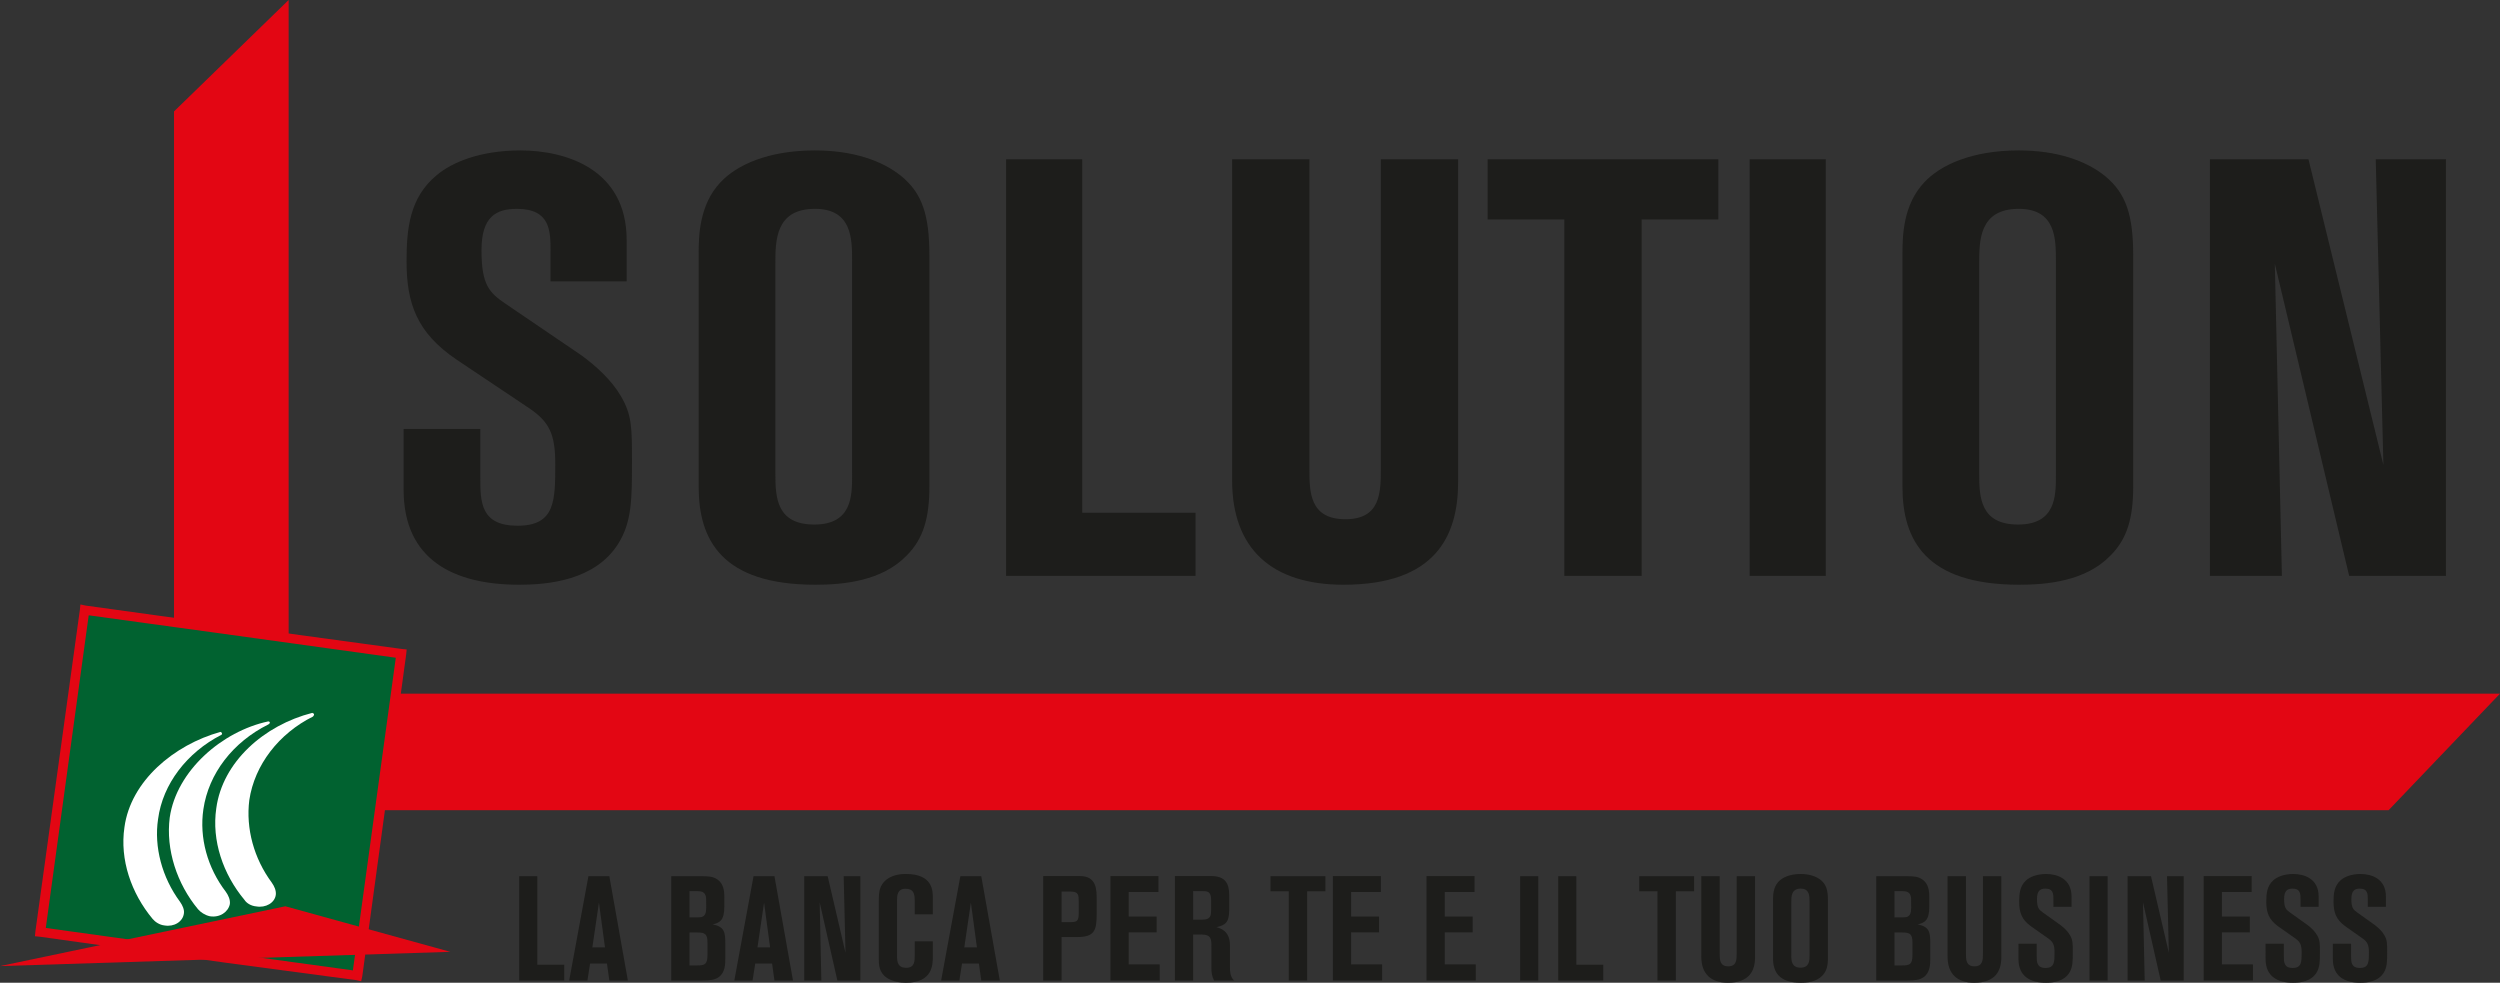 <svg xmlns="http://www.w3.org/2000/svg" xmlns:xlink="http://www.w3.org/1999/xlink" version="1.1" id="Ebene_1" x="0px" y="0px" width="737.073px" height="289.735px" viewBox="0 0 737.073 289.735" xml:space="preserve">
<rect x="0" y="0" width="737.073" height="289.735" fill="#333333" stroke="none"/>
<style type="text/css">
	.st0{fill:#E30613;}
	.st1{fill:#1D1D1B;}
	.st2{fill:#016230;}
	.st3{fill:#FFFFFF;}
</style>
<g>
	<polygon class="st0" points="85.099,204.507 85.099,0 51.305,32.852 51.305,231.146    51.305,238.874 704.221,238.874 737.073,204.507 85.099,204.507  "/>
	<path class="st1" d="M118.995,126.467h22.617v14.266c0,7.133,0,14.266,10.96,14.266   c11.135,0,11.135-7.307,11.135-18.267c0-8.699-1.74-12.353-7.654-16.354   l-21.574-14.44c-11.483-7.829-14.615-16.354-14.615-28.881   c0-9.568,0.87-18.789,8.873-25.4c4.524-3.828,12.875-7.307,24.704-7.307   c13.224,0,31.317,5.393,31.317,26.444v12.179h-22.443v-8.873   c0-5.915,0-12.526-9.917-12.526c-6.088,0-10.438,2.261-10.438,12.178   c0,10.264,2.262,12.526,7.133,15.832l22.269,15.136   c4.348,3.132,9.047,7.481,11.656,12.004c3.306,5.567,3.306,9.395,3.306,19.311   c0,10.962,0,17.746-4.001,24.184c-6.785,10.96-20.878,12.178-29.228,12.178   c-19.313,0-34.1-7.307-34.1-28.011V126.467L118.995,126.467z"/>
	<path class="st1" d="M274.01,143.517c0,9.046-1.74,15.31-6.612,20.181   c-7.306,7.655-18.789,8.699-26.965,8.699c-27.663,0-34.448-13.222-34.448-28.88   V74.795c0-5.219,0.173-14.44,6.436-21.05c4.699-5.046,13.919-9.395,27.837-9.395   c11.135,0,19.834,2.957,25.574,7.655c6.09,5.045,8.178,11.483,8.178,23.313   V143.517L274.01,143.517z M251.22,76.884c0-6.438,0-15.31-10.961-15.31   c-11.656,0-11.656,9.394-11.656,16.179v61.936c0,6.959,0.347,14.962,11.482,14.962   s11.135-8.525,11.135-14.44V76.884L251.22,76.884z"/>
	<polygon class="st1" points="296.628,46.959 319.072,46.959 319.072,151.172 352.474,151.172    352.474,169.787 296.628,169.787 296.628,46.959  "/>
	<path class="st1" d="M363.263,46.959h22.792v91.338c0,6.611,0,14.788,10.612,14.788   c10.439,0,10.439-8.002,10.439-14.962V46.959h22.79V142.125   c0,16.006-6.785,30.272-33.751,30.272c-21.225,0-32.882-10.612-32.882-30.794V46.959   L363.263,46.959z"/>
	<polygon class="st1" points="438.598,46.959 506.622,46.959 506.622,64.705 484.005,64.705    484.005,169.787 461.213,169.787 461.213,64.705 438.598,64.705 438.598,46.959  "/>
	<polygon class="st1" points="515.845,46.959 538.29,46.959 538.29,169.787 515.845,169.787    515.845,46.959  "/>
	<path class="st1" d="M628.929,143.517c0,9.046-1.74,15.31-6.612,20.181   c-7.306,7.655-18.789,8.699-26.966,8.699c-27.662,0-34.448-13.222-34.448-28.88   V74.795c0-5.219,0.174-14.44,6.438-21.05c4.697-5.046,13.918-9.395,27.836-9.395   c11.135,0,19.834,2.957,25.575,7.655c6.089,5.045,8.177,11.483,8.177,23.313   V143.517L628.929,143.517z M606.139,76.884c0-6.438,0-15.31-10.961-15.31   c-11.657,0-11.657,9.394-11.657,16.179v61.936c0,6.959,0.349,14.962,11.483,14.962   c11.135,0,11.135-8.525,11.135-14.44V76.884L606.139,76.884z"/>
	<polygon class="st1" points="721.137,169.787 692.605,169.787 670.684,77.753 672.772,169.787    651.547,169.787 651.547,46.959 680.601,46.959 702.695,137.08 700.434,46.959    721.137,46.959 721.137,169.787  "/>
	<polygon class="st1" points="153.074,258.329 158.413,258.329 158.413,284.421 166.361,284.421    166.361,289.082 153.074,289.082 153.074,258.329  "/>
	<path class="st1" d="M173.483,258.329h6.167l5.464,30.753h-5.464l-0.703-5.009h-4.967   l-0.787,5.009H167.812L173.483,258.329L173.483,258.329z M174.641,279.325h3.725   l-1.78-13.199L174.641,279.325L174.641,279.325z"/>
	<path class="st1" d="M197.907,258.329h9.064c2.07,0,3.312,0.131,4.47,0.915   c1.863,1.264,2.112,3.267,2.112,5.358v2.744c0,4.007-1.366,4.748-3.436,5.184   c3.477,0.697,3.726,2.308,3.726,5.619v4.355c0,1.656,0,4.226-1.987,5.619   c-1.118,0.784-2.608,0.959-4.719,0.959h-9.23V258.329L197.907,258.329z    M203.288,270.482c2.401,0,3.022,0,3.477-0.087c1.075-0.261,1.448-1.176,1.448-2.744   c0-2.875,0-3.136-0.207-3.659c-0.33-1.002-1.199-1.263-2.566-1.263h-2.152V270.482   L203.288,270.482z M203.288,284.639h2.235c2.236,0,3.063-0.262,3.063-3.093v-3.615   c0-2.527-0.704-3.006-2.98-3.006h-2.318V284.639L203.288,284.639z"/>
	<path class="st1" d="M222.165,258.329h6.167l5.463,30.753h-5.463l-0.704-5.009h-4.966   l-0.787,5.009h-5.38L222.165,258.329L222.165,258.329z M223.323,279.325h3.725   l-1.78-13.199L223.323,279.325L223.323,279.325z"/>
	<polygon class="st1" points="253.665,289.082 246.878,289.082 241.663,266.04 242.158,289.082    237.11,289.082 237.11,258.329 244.022,258.329 249.277,280.893 248.74,258.329    253.665,258.329 253.665,289.082  "/>
	<path class="st1" d="M269.686,269.567v-3.92c0-2.309-0.373-3.615-2.732-3.615   c-2.359,0-2.483,1.96-2.483,3.354v16.465c0,1.83,0.289,3.485,2.691,3.485   c2.524,0,2.524-1.917,2.524-3.79v-4.007h5.339v4.355c0,2.483,0,7.841-7.946,7.841   c-1.531,0-3.974-0.305-5.671-1.481c-2.318-1.612-2.318-4.007-2.318-5.706v-16.727   c0-2.483,0.125-4.181,1.449-5.706c2.111-2.395,5.422-2.439,6.54-2.439   c7.946,0,7.946,4.966,7.946,7.143v4.748H269.686L269.686,269.567z"/>
	<path class="st1" d="M283.141,258.329h6.168l5.463,30.753h-5.463l-0.704-5.009h-4.967   l-0.787,5.009h-5.379L283.141,258.329L283.141,258.329z M284.3,279.325h3.726   l-1.78-13.199L284.3,279.325L284.3,279.325z"/>
	<path class="st1" d="M307.566,258.286h10.843c4.926,0,4.926,4.051,4.926,6.969v4.008   c0,4.965-0.497,7.013-5.795,7.013h-4.552v12.806h-5.422V258.286L307.566,258.286z    M312.988,271.876h2.607c2.028,0,2.443-0.392,2.443-2.744v-3.136   c0-2.091,0-3.137-2.401-3.137h-2.649V271.876L312.988,271.876z"/>
	<polygon class="st1" points="327.395,258.286 341.549,258.286 341.549,262.99 332.776,262.99    332.776,270.221 341.012,270.221 341.012,274.882 332.776,274.882 332.776,284.334    341.921,284.334 341.921,289.082 327.395,289.082 327.395,258.286  "/>
	<path class="st1" d="M346.395,258.286h10.76c5.258,0,5.258,3.702,5.258,6.533v3.311   c0,3.92-1.159,4.617-3.767,5.227c1.283,0.348,3.973,1.176,3.973,5.314v6.273   c0,1.568,0.124,3.179,1.242,4.138h-5.919c-0.621-1.176-0.787-2.483-0.787-3.398   v-6.578c0-2.09,0-3.571-2.814-3.571h-2.566v13.547h-5.38V258.286L346.395,258.286z    M351.775,271.136h2.814c2.443,0,2.484-1.394,2.484-2.962v-2.919   c0-2.526-1.283-2.526-2.484-2.526h-2.814V271.136L351.775,271.136z"/>
	<polygon class="st1" points="374.585,258.329 390.77,258.329 390.77,262.773 385.388,262.773    385.388,289.082 379.966,289.082 379.966,262.773 374.585,262.773 374.585,258.329  "/>
	<polygon class="st1" points="392.965,258.286 407.122,258.286 407.122,262.99 398.346,262.99    398.346,270.221 406.582,270.221 406.582,274.882 398.346,274.882 398.346,284.334    407.493,284.334 407.493,289.082 392.965,289.082 392.965,258.286  "/>
	<polygon class="st1" points="420.576,258.286 434.733,258.286 434.733,262.99 425.957,262.99    425.957,270.221 434.193,270.221 434.193,274.882 425.957,274.882 425.957,284.334    435.105,284.334 435.105,289.082 420.576,289.082 420.576,258.286  "/>
	<polygon class="st1" points="448.189,258.329 453.527,258.329 453.527,289.082 448.189,289.082    448.189,258.329  "/>
	<polygon class="st1" points="459.406,258.329 464.746,258.329 464.746,284.421 472.694,284.421    472.694,289.082 459.406,289.082 459.406,258.329  "/>
	<polygon class="st1" points="483.293,258.329 499.478,258.329 499.478,262.773 494.095,262.773    494.095,289.082 488.673,289.082 488.673,262.773 483.293,262.773 483.293,258.329  "/>
	<path class="st1" d="M501.59,258.329h5.423v22.868c0,1.655,0,3.703,2.524,3.703   c2.484,0,2.484-2.004,2.484-3.746v-22.825h5.421v23.827   c0,4.007-1.613,7.579-8.029,7.579c-5.049,0-7.823-2.657-7.823-7.71V258.329   L501.59,258.329z"/>
	<path class="st1" d="M538.926,282.504c0,2.265-0.414,3.834-1.573,5.053   c-1.738,1.917-4.47,2.178-6.414,2.178c-6.583,0-8.196-3.31-8.196-7.231v-17.205   c0-1.307,0.041-3.616,1.53-5.271c1.119-1.263,3.312-2.352,6.624-2.352   c2.648,0,4.718,0.74,6.084,1.916c1.448,1.264,1.945,2.875,1.945,5.837V282.504   L538.926,282.504z M533.504,265.821c0-1.611,0-3.833-2.607-3.833   c-2.773,0-2.773,2.352-2.773,4.052v15.506c0,1.742,0.083,3.746,2.732,3.746   c2.648,0,2.648-2.134,2.648-3.615V265.821L533.504,265.821z"/>
	<path class="st1" d="M553.169,258.329h9.063c2.07,0,3.312,0.131,4.471,0.915   c1.862,1.264,2.111,3.267,2.111,5.358v2.744c0,4.007-1.367,4.748-3.436,5.184   c3.477,0.697,3.726,2.308,3.726,5.619v4.355c0,1.656,0,4.226-1.987,5.619   c-1.117,0.784-2.608,0.959-4.719,0.959h-9.229V258.329L553.169,258.329z    M558.549,270.482c2.401,0,3.021,0,3.477-0.087   c1.076-0.261,1.449-1.176,1.449-2.744c0-2.875,0-3.136-0.208-3.659   c-0.33-1.002-1.199-1.263-2.566-1.263h-2.152V270.482L558.549,270.482z    M558.549,284.639h2.235c2.235,0,3.064-0.262,3.064-3.093v-3.615   c0-2.527-0.705-3.006-2.981-3.006h-2.318V284.639L558.549,284.639z"/>
	<path class="st1" d="M574.198,258.329h5.422v22.868c0,1.655,0,3.703,2.525,3.703   c2.482,0,2.482-2.004,2.482-3.746v-22.825h5.423v23.827   c0,4.007-1.614,7.579-8.029,7.579c-5.05,0-7.823-2.657-7.823-7.71V258.329   L574.198,258.329z"/>
	<path class="st1" d="M595.101,278.236h5.381v3.572c0,1.785,0,3.571,2.607,3.571   c2.65,0,2.65-1.829,2.65-4.573c0-2.179-0.414-3.093-1.821-4.095l-5.133-3.616   c-2.732-1.959-3.477-4.094-3.477-7.23c0-2.396,0.208-4.704,2.111-6.36   c1.076-0.958,3.063-1.829,5.877-1.829c3.146,0,7.451,1.35,7.451,6.621v3.049   h-5.339V265.125c0-1.481,0-3.137-2.36-3.137c-1.448,0-2.483,0.566-2.483,3.05   c0,2.569,0.538,3.136,1.697,3.963l5.298,3.789   c1.035,0.785,2.152,1.874,2.773,3.007c0.786,1.394,0.786,2.352,0.786,4.834   c0,2.744,0,4.444-0.952,6.055c-1.614,2.744-4.966,3.049-6.953,3.049   c-4.594,0-8.113-1.829-8.113-7.013V278.236L595.101,278.236z"/>
	<polygon class="st1" points="616.048,258.329 621.387,258.329 621.387,289.082 616.048,289.082    616.048,258.329  "/>
	<polygon class="st1" points="643.823,289.082 637.036,289.082 631.818,266.04 632.317,289.082    627.267,289.082 627.267,258.329 634.179,258.329 639.436,280.893 638.896,258.329    643.823,258.329 643.823,289.082  "/>
	<polygon class="st1" points="649.704,258.286 663.859,258.286 663.859,262.99 655.085,262.99    655.085,270.221 663.32,270.221 663.32,274.882 655.085,274.882 655.085,284.334    664.23,284.334 664.23,289.082 649.704,289.082 649.704,258.286  "/>
	<path class="st1" d="M667.959,278.236h5.38v3.572c0,1.785,0,3.571,2.608,3.571   c2.648,0,2.648-1.829,2.648-4.573c0-2.179-0.413-3.093-1.821-4.095l-5.132-3.616   c-2.731-1.959-3.477-4.094-3.477-7.23c0-2.396,0.208-4.704,2.111-6.36   c1.076-0.958,3.063-1.829,5.877-1.829c3.146,0,7.451,1.35,7.451,6.621v3.049   h-5.339V265.125c0-1.481,0-3.137-2.36-3.137c-1.448,0-2.483,0.566-2.483,3.05   c0,2.569,0.538,3.136,1.697,3.963l5.298,3.789   c1.035,0.785,2.152,1.874,2.772,3.007c0.788,1.394,0.788,2.352,0.788,4.834   c0,2.744,0,4.444-0.953,6.055c-1.614,2.744-4.966,3.049-6.954,3.049   c-4.594,0-8.111-1.829-8.111-7.013V278.236L667.959,278.236z"/>
	<path class="st1" d="M687.787,278.236h5.38v3.572c0,1.785,0,3.571,2.608,3.571   c2.649,0,2.649-1.829,2.649-4.573c0-2.179-0.414-3.093-1.821-4.095l-5.133-3.616   c-2.731-1.959-3.477-4.094-3.477-7.23c0-2.396,0.208-4.704,2.112-6.36   c1.075-0.958,3.062-1.829,5.876-1.829c3.146,0,7.452,1.35,7.452,6.621v3.049   h-5.34V265.125c0-1.481,0-3.137-2.36-3.137c-1.448,0-2.483,0.566-2.483,3.05   c0,2.569,0.538,3.136,1.697,3.963l5.298,3.789   c1.035,0.785,2.152,1.874,2.774,3.007c0.786,1.394,0.786,2.352,0.786,4.834   c0,2.744,0,4.444-0.952,6.055c-1.615,2.744-4.967,3.049-6.954,3.049   c-4.594,0-8.112-1.829-8.112-7.013V278.236L687.787,278.236z"/>
	<polygon class="st2" points="25.022,179.804 118.292,192.609 105.353,287.698 11.901,274.898    25.022,179.804  "/>
	<path class="st0" d="M63.79,183.871l54.65,7.463l1.456,0.143l-0.144,1.456L106.81,287.842   l-0.325,1.46l-1.461-0.325l-38.616-5.16l-0.076-2.902l37.71,5.184l12.651-92.178   l-52.831-7.329L63.79,183.871L63.79,183.871z M25.169,178.529l38.621,5.342   l0.071,2.721l-37.709-5.185l-12.652,92.179l52.831,7.329l0.076,2.902l-54.654-7.644   l-1.456-0.144l0.144-1.456l13.125-94.913l0.143-1.456L25.169,178.529   L25.169,178.529z"/>
	<polygon class="st0" points="0,284.83 132.758,280.628 84.125,267.198 0,284.83  "/>
	<path class="st3" d="M92.279,211.26c-10.034,4.982-17.234,14.246-18.777,24.633   c-1.051,8.377,1.358,17.208,6.627,24.331c0.754,1.069,1.331,2.325,1.184,3.599   c-0.302,2.368-2.984,3.89-5.719,3.417c-1.638-0.138-2.931-1.012-3.499-1.905   c-6.372-7.638-9.716-17.534-8.331-27.009   c1.821-13.661,14.061-24.51,28.305-28.15l0,0   C92.618,210.343,92.81,210.701,92.279,211.26L92.279,211.26z"/>
	<path class="st3" d="M65.194,216.688c-10.03,5.164-17.229,14.428-18.59,24.81   c-1.237,8.201,1.176,17.213,6.444,24.336c0.755,1.069,1.333,2.325,1.18,3.418   c-0.297,2.549-2.979,4.071-5.714,3.598c-1.456-0.143-2.75-1.017-3.5-1.905   c-6.371-7.638-9.716-17.534-8.33-27.009   c1.82-13.661,14.609-24.343,28.305-28.15   C65.353,215.777,65.734,216.493,65.194,216.688L65.194,216.688z"/>
	<path class="st3" d="M79.091,213.602L79.091,213.602   c-10.392,5.173-17.592,14.437-19.13,25.005   c-1.233,8.382,1.177,17.213,6.627,24.331c0.753,1.07,1.331,2.325,1.183,3.6   c-0.482,2.372-2.979,4.071-5.896,3.603c-1.46-0.325-2.754-1.199-3.503-2.087   c-6.185-7.462-9.536-17.538-8.331-27.009   c1.997-13.848,15.488-25.455,29.026-28.35l0,0   C79.611,212.681,79.806,213.22,79.091,213.602L79.091,213.602z"/>
</g>
</svg>